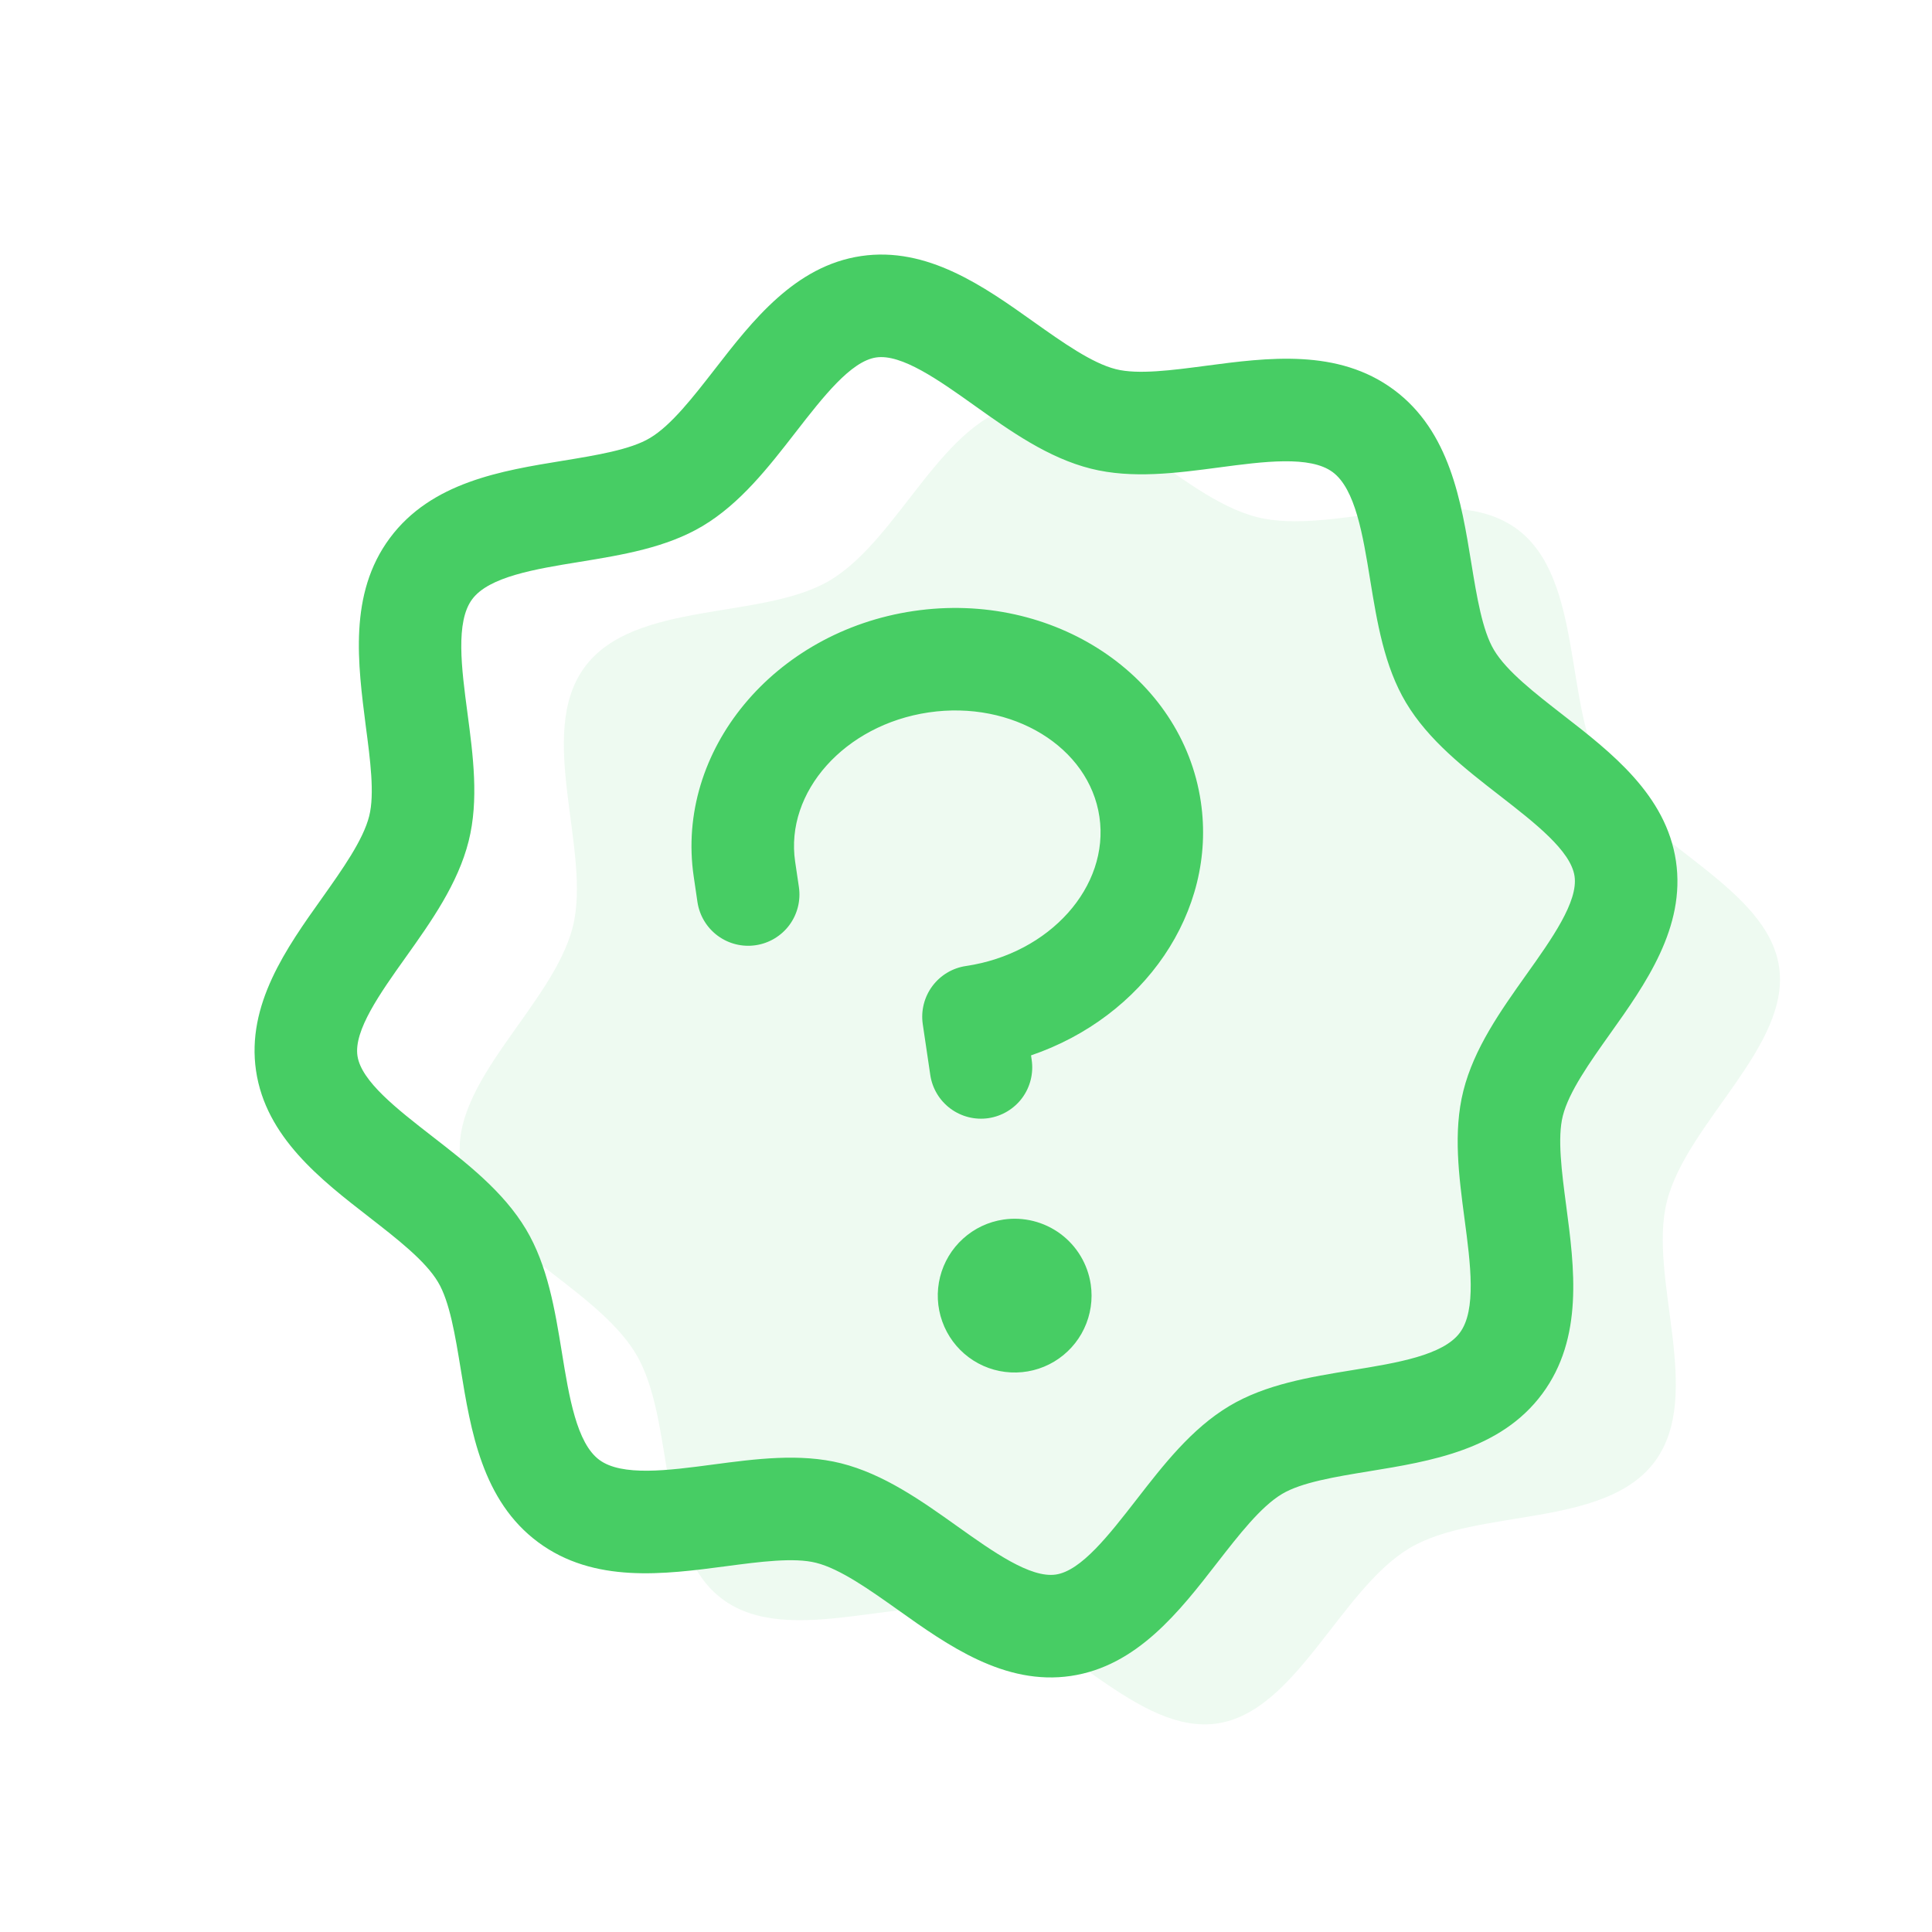 <svg width="53" height="53" viewBox="0 0 53 53" fill="none" xmlns="http://www.w3.org/2000/svg">
<g id="SealQuestion">
<path id="Vector" opacity="0.2" d="M48.805 26.523C49.126 28.699 46.27 30.798 45.726 32.964C45.203 35.053 46.76 38.256 45.396 40.094C44.033 41.932 40.515 41.365 38.666 42.47C36.758 43.615 35.564 46.958 33.39 47.279C31.216 47.6 29.107 44.745 26.949 44.2C24.861 43.677 21.656 45.234 19.82 43.87C17.984 42.507 18.548 38.989 17.444 37.14C16.298 35.232 12.956 34.038 12.635 31.864C12.314 29.69 15.169 27.581 15.714 25.423C16.237 23.336 14.68 20.13 16.044 18.294C17.407 16.457 20.927 17.022 22.773 15.918C24.69 14.771 25.876 11.43 28.05 11.108C30.224 10.788 32.333 13.643 34.491 14.188C36.579 14.711 39.784 13.154 41.62 14.517C43.456 15.881 42.892 19.399 43.996 21.247C45.143 23.164 48.484 24.35 48.805 26.523Z" fill="#AEE9BB"/>
<path id="Vector_2" d="M42.871 19.609C42.114 19.02 41.332 18.415 40.984 17.831C40.664 17.298 40.511 16.357 40.362 15.446C40.086 13.753 39.774 11.834 38.239 10.694C36.704 9.554 34.777 9.81 33.076 10.035C32.161 10.156 31.216 10.281 30.613 10.128C29.956 9.964 29.148 9.39 28.366 8.836C26.996 7.86 25.44 6.756 23.624 7.024C21.809 7.292 20.64 8.799 19.609 10.129C19.02 10.886 18.415 11.668 17.831 12.015C17.301 12.335 16.357 12.489 15.446 12.638C13.753 12.914 11.834 13.226 10.694 14.761C9.554 16.296 9.819 18.222 10.035 19.924C10.156 20.839 10.281 21.784 10.128 22.387C9.964 23.044 9.39 23.852 8.836 24.634C7.86 26.004 6.756 27.56 7.024 29.375C7.292 31.191 8.799 32.36 10.129 33.391C10.886 33.98 11.668 34.585 12.015 35.169C12.336 35.702 12.489 36.643 12.638 37.554C12.914 39.247 13.226 41.166 14.761 42.306C16.296 43.446 18.223 43.19 19.924 42.965C20.839 42.844 21.784 42.719 22.387 42.872C23.044 43.036 23.852 43.609 24.634 44.164C26.004 45.14 27.56 46.244 29.376 45.976C31.191 45.708 32.36 44.201 33.391 42.871C33.98 42.114 34.586 41.332 35.169 40.984C35.702 40.664 36.643 40.511 37.554 40.362C39.247 40.086 41.166 39.774 42.306 38.239C43.446 36.704 43.19 34.777 42.965 33.076C42.844 32.161 42.719 31.216 42.872 30.613C43.036 29.956 43.609 29.148 44.164 28.366C45.14 26.996 46.244 25.44 45.976 23.624C45.708 21.809 44.201 20.64 42.871 19.609ZM41.871 26.738C41.167 27.73 40.437 28.756 40.143 29.928C39.861 31.054 40.021 32.269 40.177 33.445C40.339 34.665 40.508 35.942 40.047 36.561C39.586 37.18 38.323 37.388 37.101 37.586C35.93 37.777 34.721 37.975 33.725 38.57C32.688 39.19 31.916 40.185 31.17 41.147C30.423 42.108 29.66 43.091 28.965 43.194C28.269 43.297 27.247 42.573 26.262 41.871C25.277 41.169 24.244 40.437 23.072 40.142C21.946 39.861 20.731 40.021 19.555 40.177C18.335 40.339 17.058 40.508 16.439 40.047C15.82 39.586 15.612 38.323 15.414 37.101C15.223 35.93 15.025 34.721 14.43 33.724C13.81 32.688 12.815 31.916 11.853 31.17C10.892 30.423 9.909 29.66 9.806 28.965C9.703 28.269 10.427 27.247 11.129 26.262C11.831 25.277 12.563 24.243 12.857 23.072C13.139 21.946 12.979 20.731 12.823 19.555C12.661 18.335 12.492 17.058 12.953 16.439C13.414 15.82 14.677 15.612 15.899 15.414C17.07 15.223 18.279 15.025 19.275 14.43C20.312 13.81 21.084 12.815 21.83 11.853C22.577 10.892 23.34 9.909 24.035 9.806C24.731 9.703 25.753 10.427 26.738 11.129C27.723 11.831 28.756 12.563 29.928 12.857C31.054 13.139 32.269 12.979 33.445 12.823C34.665 12.661 35.942 12.492 36.561 12.953C37.18 13.414 37.388 14.677 37.586 15.899C37.777 17.07 37.975 18.279 38.57 19.275C39.19 20.312 40.185 21.084 41.147 21.83C42.108 22.577 43.091 23.34 43.194 24.035C43.297 24.731 42.573 25.753 41.871 26.738ZM29.922 35.234C29.983 35.647 29.92 36.069 29.741 36.446C29.563 36.823 29.276 37.138 28.918 37.353C28.56 37.567 28.147 37.67 27.73 37.649C27.314 37.629 26.912 37.485 26.577 37.236C26.242 36.987 25.989 36.645 25.849 36.252C25.708 35.859 25.688 35.433 25.789 35.029C25.891 34.624 26.11 34.259 26.42 33.979C26.729 33.699 27.114 33.517 27.527 33.456C28.08 33.374 28.644 33.516 29.093 33.849C29.542 34.183 29.84 34.681 29.922 35.234ZM32.942 21.995C33.389 25.017 31.369 27.901 28.284 28.952L28.302 29.077C28.356 29.446 28.262 29.821 28.04 30.121C27.817 30.42 27.485 30.619 27.116 30.674C26.747 30.728 26.372 30.634 26.072 30.411C25.773 30.189 25.574 29.857 25.52 29.488L25.314 28.096C25.26 27.728 25.354 27.352 25.576 27.053C25.799 26.753 26.131 26.554 26.5 26.5C28.801 26.16 30.442 24.319 30.16 22.406C29.878 20.493 27.774 19.204 25.473 19.544C23.172 19.884 21.531 21.725 21.813 23.638L21.916 24.334C21.97 24.703 21.876 25.078 21.654 25.378C21.431 25.677 21.099 25.876 20.73 25.93C20.361 25.985 19.985 25.89 19.686 25.668C19.387 25.446 19.188 25.114 19.133 24.745L19.031 24.049C18.521 20.597 21.226 17.328 25.062 16.762C28.898 16.195 32.433 18.543 32.942 21.995Z" fill="#47CD64"/>
</g>
</svg>
